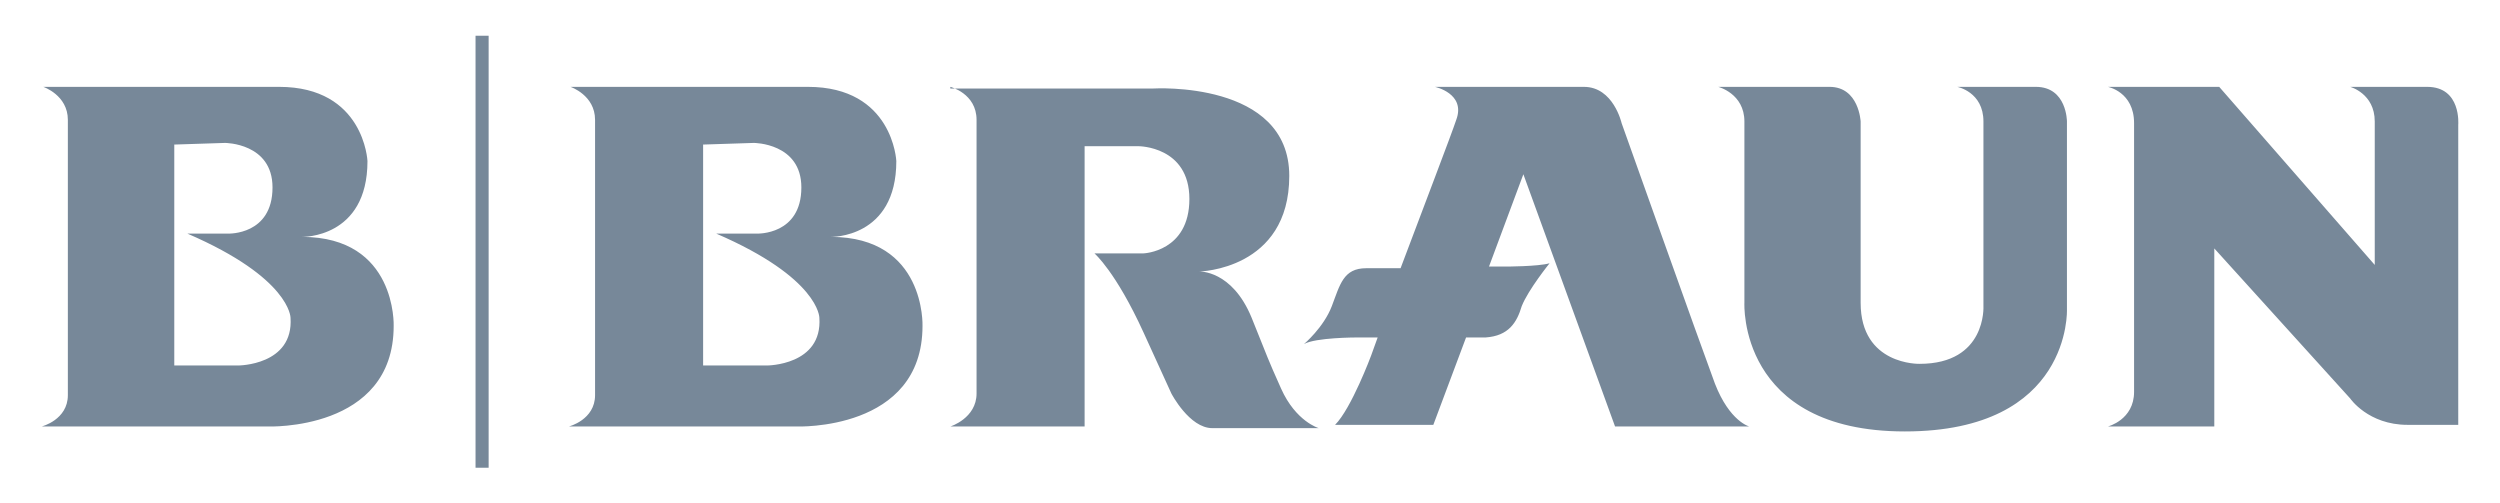 <svg xmlns="http://www.w3.org/2000/svg" xmlns:xlink="http://www.w3.org/1999/xlink" width="288" height="58" xml:space="preserve" overflow="hidden"><g transform="translate(-372 -598)"><path d="M54.782 4.09 56.291 4.09 56.291 53.506 54.782 53.506ZM242.827 9.936C242.827 9.936 245.845 10.502 245.845 14.086L245.845 44.83C245.845 48.036 242.827 48.79 242.827 48.79L255.087 48.79 255.087 28.42 270.742 45.584C270.742 45.584 272.816 48.602 277.343 48.602L283.19 48.602 283.19 14.274C283.19 14.274 283.567 9.936 279.606 9.936L270.742 9.936C270.742 9.936 273.571 10.691 273.571 13.897L273.571 30.307 255.653 9.936ZM197.938 9.936C197.938 9.936 200.955 10.691 200.955 13.897L200.955 34.644C200.955 34.644 200.201 49.356 219.439 49.356 238.678 49.356 238.112 35.398 238.112 35.398L238.112 13.897C238.112 13.897 238.112 9.936 234.528 9.936L225.475 9.936C225.475 9.936 228.492 10.502 228.492 13.897L228.492 35.021C228.492 35.021 228.87 41.623 221.136 41.623 221.136 41.623 214.346 41.811 214.346 34.644L214.346 13.897C214.346 13.897 214.158 9.936 210.763 9.936ZM186.055 48.791 201.521 48.791C201.521 48.791 199.258 48.225 197.56 43.887 195.863 39.36 186.809 14.086 186.809 14.086 186.809 14.086 185.867 9.937 182.472 9.937L165.308 9.937C165.308 9.937 168.891 10.691 167.76 13.709 167.194 15.406 163.987 23.705 161.347 30.684L157.386 30.684C154.745 30.684 154.368 32.57 153.425 35.022 152.482 37.474 150.218 39.36 150.218 39.36 151.539 38.606 156.254 38.606 156.254 38.606L158.706 38.606 157.952 40.68C157.952 40.68 155.688 46.716 153.802 48.602L165.119 48.602 168.891 38.605 171.154 38.605C173.795 38.417 174.738 36.908 175.304 35.022 176.058 33.136 178.51 30.118 178.51 30.118 177.19 30.495 173.418 30.495 173.418 30.495L171.532 30.495 175.492 19.933ZM109.481 9.936C109.481 9.936 112.499 10.691 112.499 13.709L112.499 45.018C112.499 47.847 109.481 48.791 109.481 48.791L124.947 48.791 124.947 16.726 131.171 16.726C131.171 16.726 137.018 16.726 137.018 22.762 137.018 28.797 131.737 28.986 131.737 28.986L126.079 28.986C126.079 28.986 128.531 31.061 131.737 38.039L134.943 45.018C134.943 45.018 137.018 48.979 139.659 48.979L151.918 48.979C151.918 48.979 149.278 48.224 147.58 44.452 145.883 40.68 146.26 41.434 144.185 36.342 141.922 30.872 138.15 31.061 138.15 31.061 138.15 31.061 148.524 30.872 148.524 20.122 148.524 9.182 132.869 10.125 132.869 10.125L109.481 10.125ZM32.148 9.936C41.956 9.936 42.333 18.424 42.333 18.424 42.333 27.288 34.788 27.1 34.788 27.1 45.728 27.1 45.351 37.285 45.351 37.285 45.351 49.356 30.828 48.79 30.828 48.79L4.8 48.79C4.8 48.79 7.817 48.035 7.817 45.206L7.817 13.708C7.817 10.879 4.988 9.936 4.988 9.936ZM20.077 16.538 20.077 41.812 27.433 41.812C27.433 41.812 33.846 41.812 33.468 36.342 33.468 36.342 33.468 31.816 21.586 26.723L26.301 26.723C26.301 26.723 31.394 26.912 31.394 21.442 31.394 16.35 25.924 16.35 25.924 16.35ZM93.071 9.936C102.878 9.936 103.256 18.424 103.256 18.424 103.256 27.288 95.711 27.1 95.711 27.1 106.651 27.1 106.273 37.285 106.273 37.285 106.273 49.356 91.751 48.79 91.751 48.79L65.533 48.79C65.533 48.79 68.551 48.035 68.551 45.206L68.551 13.708C68.551 10.879 65.722 9.936 65.722 9.936ZM80.999 16.538 80.999 41.812 88.356 41.812C88.356 41.812 94.768 41.812 94.391 36.342 94.391 36.342 94.391 31.816 82.509 26.723L87.224 26.723C87.224 26.723 92.317 26.912 92.317 21.442 92.317 16.35 86.846 16.35 86.846 16.35Z" fill="#778899" transform="matrix(1 0 0 1.007 372 598)"></path></g></svg>